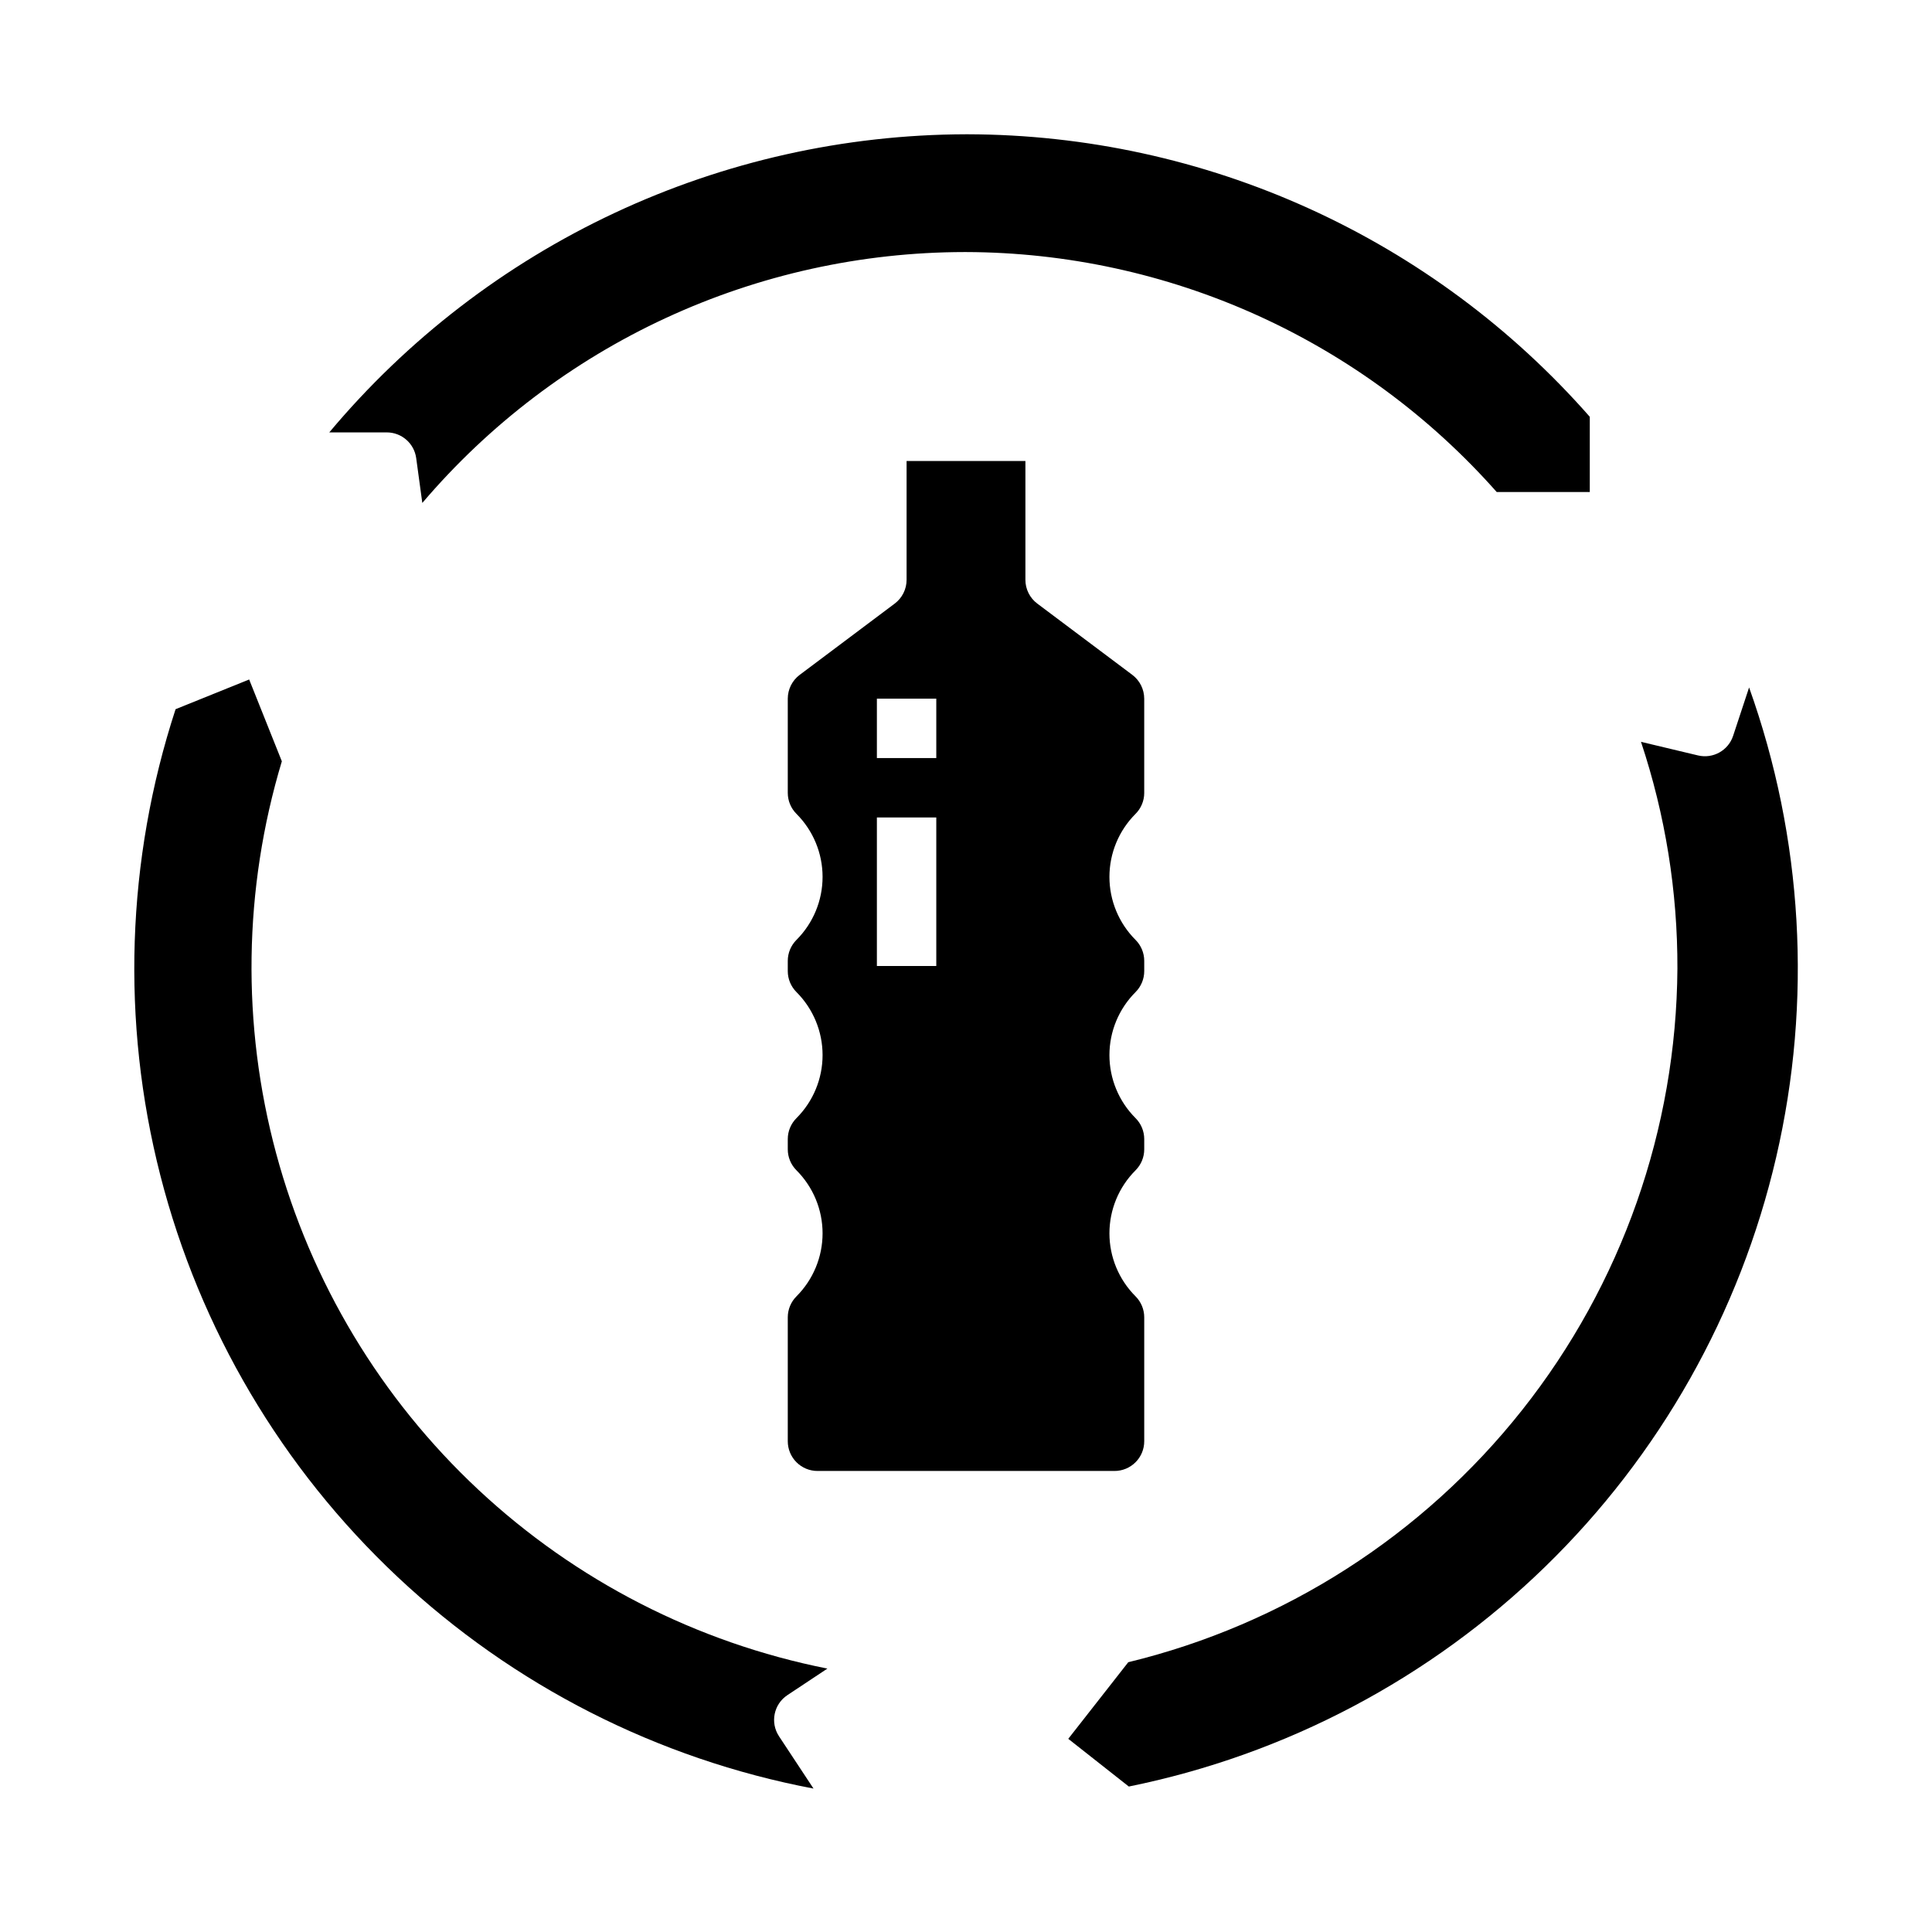 <?xml version="1.0" encoding="UTF-8"?>
<!-- Uploaded to: ICON Repo, www.svgrepo.com, Generator: ICON Repo Mixer Tools -->
<svg fill="#000000" width="800px" height="800px" version="1.1" viewBox="144 144 512 512" xmlns="http://www.w3.org/2000/svg">
 <g>
  <path d="m603.29 339.02c-1.285 3.871-5.316 6.121-9.289 5.18l-15.121-3.606c6.457 19.379 9.715 39.68 9.652 60.109-0.281 42.48-14.758 83.648-41.129 116.95-26.371 33.305-63.117 56.836-104.4 66.852l-15.902 20.301 16.043 12.641v0.004c41.578-8.422 79.859-28.625 110.28-58.195 30.422-29.57 51.695-67.266 61.285-108.59 9.594-41.324 7.102-84.535-7.18-124.48z"/>
  <path d="m231.26 258.59h15.23c3.938 0 7.269 2.902 7.805 6.801l1.621 11.895c17.715-20.809 39.73-37.531 64.535-49.012 24.801-11.477 51.797-17.438 79.129-17.477h0.418c26.602 0.074 52.887 5.777 77.129 16.738 24.238 10.961 45.887 26.926 63.512 46.852h24.672v-19.93c-20.594-23.457-45.941-42.262-74.355-55.172-28.418-12.91-59.258-19.625-90.469-19.699h-0.488c-32.184 0.078-63.961 7.188-93.109 20.836-29.148 13.648-54.957 33.5-75.629 58.168z"/>
  <path d="m359.59 617.99-9.148-13.863h0.004c-2.391-3.625-1.398-8.496 2.219-10.895l10.605-7.039c-34.656-6.871-66.699-23.293-92.512-47.414s-44.367-54.98-53.566-89.086c-9.199-34.109-8.684-70.113 1.5-103.94l-8.66-21.68-19.5 7.871c-13.062 39.965-14.461 82.828-4.035 123.56 10.426 40.734 32.246 77.652 62.902 106.43s68.883 48.223 110.19 56.055z"/>
  <path d="m447.23 354.12v-24.973c-0.008-2.473-1.172-4.805-3.148-6.297l-25.191-18.895v0.004c-1.98-1.488-3.148-3.82-3.148-6.297v-31.488h-31.488v31.488c0 2.477-1.168 4.809-3.148 6.297l-25.191 18.895v-0.004c-1.977 1.492-3.141 3.824-3.148 6.297v24.973c0 2.086 0.832 4.09 2.309 5.566 4.426 4.426 6.914 10.434 6.914 16.695 0 6.262-2.488 12.266-6.914 16.695-1.477 1.477-2.309 3.481-2.309 5.566v2.707c0 2.09 0.832 4.09 2.309 5.566 4.426 4.43 6.914 10.434 6.914 16.695s-2.488 12.27-6.914 16.699c-1.477 1.473-2.309 3.477-2.309 5.562v2.711c0 2.086 0.832 4.09 2.309 5.562 4.426 4.43 6.914 10.438 6.914 16.699 0 6.262-2.488 12.266-6.914 16.695-1.477 1.477-2.309 3.477-2.309 5.566v32.84c0 2.09 0.832 4.09 2.305 5.566 1.477 1.477 3.481 2.309 5.566 2.309h78.723c2.086 0 4.09-0.832 5.566-2.309 1.477-1.477 2.305-3.477 2.305-5.566v-32.84c0-2.09-0.828-4.09-2.305-5.566-4.43-4.43-6.918-10.434-6.918-16.695 0-6.262 2.488-12.27 6.918-16.699 1.477-1.473 2.305-3.477 2.305-5.562v-2.711c0-2.086-0.828-4.09-2.305-5.562-4.43-4.43-6.918-10.438-6.918-16.699s2.488-12.266 6.918-16.695c1.477-1.477 2.305-3.477 2.305-5.566v-2.707c0-2.086-0.828-4.09-2.305-5.566-4.43-4.43-6.918-10.434-6.918-16.695 0-6.262 2.488-12.27 6.918-16.695 1.477-1.477 2.305-3.481 2.305-5.566zm-55.105 45.879h-15.742v-39.363h15.742zm0-55.105h-15.742v-15.746h15.742z"/>
 </g>
</svg>